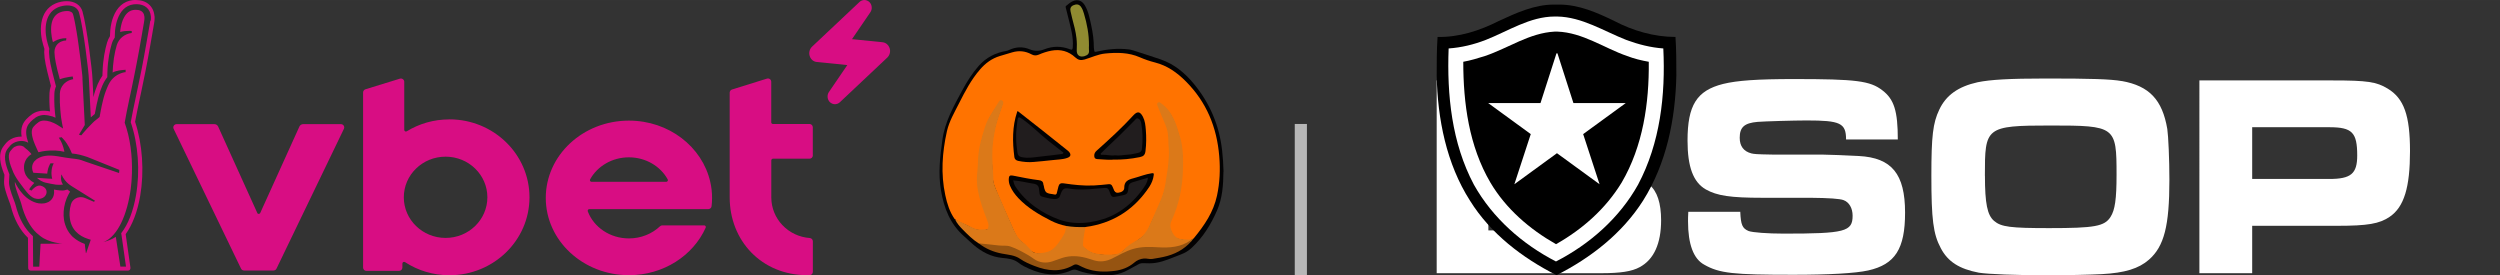 <?xml version="1.0" encoding="UTF-8"?>
<svg id="Layer_1" xmlns="http://www.w3.org/2000/svg" width="160.22mm" height="17.64mm" version="1.1"
  viewBox="0 0 454.17 50">
  <rect x="0" y="0" width="454.17" height="50" fill="#333333" stroke="none"/>
  <!-- Generator: Adobe Illustrator 29.6.1, SVG Export Plug-In . SVG Version: 2.1.1 Build 9)  -->
  <style><![CDATA[
#bsop {
  animation: bsop_animation 9000ms linear infinite normal forwards
}

@keyframes bsop_animation {
  0% {
    opacity: 0
  }

  38.889% {
    opacity: 0;
    animation-timing-function: cubic-bezier(0.42, 0, 1, 1)
  }

  50% {
    opacity: 1
  }

  88.889% {
    opacity: 1;
    animation-timing-function: cubic-bezier(0, 0, 0.58, 1)
  }

  100% {
    opacity: 0
  }
}

#botafogo {
  animation: botafogo_animation 9000ms linear infinite normal forwards
}

#left-eye, #right-eye {
  animation: eye_blink 3000ms linear infinite normal forwards
}

@keyframes eye_blink {
  0%,
  38.889%,
  88.889%,
  100% {
    fill: red;
  }

  44.444%,
  83.333% {
    fill: white;
  }
}

@keyframes botafogo_animation {
  0% {
    opacity: 1
  }

  38.889% {
    opacity: 1;
    animation-timing-function: cubic-bezier(0, 0, 0.58, 1)
  }

  50% {
    opacity: 0
  }

  88.889% {
    opacity: 0;
    animation-timing-function: cubic-bezier(0.42, 0, 1, 1)
  }

  100% {
    opacity: 1
  }
}
]]></style>
  <g id="bsop">
    <path
      d="M261,14.61h28.57c3.84,0,5.83.36,7.5,1.36,2.42,1.47,3.42,3.84,3.42,7.82,0,3.1-.66,5.25-2.04,6.46-.95.84-1.9,1.21-4.18,1.63,2.94.32,4.27.68,5.36,1.68,1.43,1.16,2.14,3.36,2.14,6.46,0,4.25-1.33,7.14-3.89,8.51-1.43.79-3.51,1.1-6.98,1.1h-29.9V14.61h0ZM286.58,28.58c1.95,0,2.61-.11,3.23-.48.71-.47,1.14-1.42,1.14-2.57,0-1.47-.62-2.52-1.75-2.94-.62-.16-1.05-.21-2.85-.21h-15.95v6.2h16.18ZM287.62,41.86c2.04,0,2.42-.05,3.04-.32.9-.42,1.42-1.42,1.42-2.84,0-1.57-.62-2.63-1.71-3.04-.52-.16-.9-.21-2.99-.21h-16.99v6.4h17.23Z"
      style="fill: #fff;" />
    <path
      d="M316.15,38.45c.1,2.41.38,3.04,1.52,3.52.71.26,3.46.47,6.36.47,11.15,0,12.53-.36,12.53-3.25,0-1.36-.62-2.47-1.66-2.84-.66-.25-2.66-.39-5.98-.42h-8.73c-5.84,0-8.26-.37-10.3-1.52-2.28-1.31-3.32-4.09-3.32-8.87,0-6.41,1.66-9.08,6.45-10.29,2.56-.63,6.22-.89,12.91-.89,11.25,0,13.81.32,16.04,2.05,2.14,1.63,2.8,3.78,2.8,8.93h-9.4c0-2.99-1.04-3.46-7.17-3.46-2.28,0-7.69.16-8.92.26-2.37.21-3.23.95-3.23,2.89,0,1.52.71,2.47,2.13,2.84.52.11.76.16,3.8.21h8.97c.85,0,5.13.16,6.74.26,5.98.32,8.4,3.25,8.4,10.29,0,6.57-1.8,9.4-6.69,10.5-2.33.52-7.21.79-13.62.79-10.87,0-13.43-.26-16.18-1.84-1.95-1.05-2.94-3.72-2.94-7.87,0-.32,0-1,.05-1.73h9.46l-.02-.03Z"
      style="fill: #fff;" />
    <path
      d="M385.47,14.72c4.99.89,7.36,3.41,8.26,8.72.19,1.26.38,5.51.38,9.24,0,8.35-.95,12.07-3.71,14.49-1.85,1.63-4.41,2.41-8.59,2.63-1.71.1-6.69.21-9.44.21-6.17,0-11.2-.21-12.86-.47-3.56-.68-5.65-2-6.93-4.46-1.38-2.57-1.71-5.25-1.71-13.18,0-7.19.28-9.55,1.43-11.97,1.23-2.62,3.42-4.2,6.97-4.99,2.33-.47,5.65-.68,12.48-.68,8.02,0,11.72.11,13.72.47M360.6,31.94c0,5.04.43,7.14,1.66,8.19,1.28,1.1,2.99,1.31,10.01,1.31,8.26,0,10.06-.32,11.15-2.04.81-1.26,1.09-3.25,1.09-7.67,0-8.77-.19-8.93-12.01-8.93s-11.91.32-11.91,9.13"
      style="fill: #fff;" />
    <path
      d="M399.56,14.61h24.21c6.31,0,7.97.26,9.97,1.47,2.99,1.79,4.08,4.88,4.08,11.39s-1.05,10.13-3.7,11.92c-1.85,1.26-3.98,1.63-9.49,1.63h-15.48v8.61h-9.59V14.61h0ZM423.15,32.51c3.94,0,5.08-.95,5.08-4.25,0-4.2-.9-5.15-5.08-5.15h-14v9.4h14Z"
      style="fill: #fff;" />
  </g>
  <g id="botafogo">
    <path
      d="M282.28.83c-3.55,0-6.85,1.53-10,2.98-3.47,1.77-7.26,2.98-11.12,2.9-.16,2.34-.16,4.68-.16,7.01.16,7.9,1.77,16.04,6.05,22.73,3.71,5.97,9.51,10.4,15.72,13.54h0c6.21-3.14,11.93-7.58,15.72-13.54,4.27-6.77,5.88-14.83,6.05-22.73,0-2.34,0-4.68-.16-7.01-3.87,0-7.74-1.13-11.12-2.9-3.14-1.53-6.45-2.98-10-2.98h-.98Z" />
    <path
      d="M282.44,3c-4.51,0-8.46,2.66-12.58,4.27-2.1.81-4.35,1.37-6.69,1.53-.32,8.46.56,17.17,4.59,24.75,3.39,6.05,8.79,10.8,14.91,13.95h0c6.13-3.14,11.53-7.9,14.91-13.95,4.03-7.58,5-16.28,4.59-24.75-2.26-.16-4.51-.73-6.69-1.53-4.11-1.61-8.06-4.19-12.58-4.27h-.64.18Z"
      style="fill: #fff;" />
    <path
      d="M282.44,5.74c-4.59.24-8.38,2.98-12.66,4.43-1.29.4-2.58.81-3.95,1.05,0,7.58,1.05,15.32,4.92,21.93,2.82,4.76,7.09,8.46,11.93,11.21h0c4.84-2.74,9.03-6.45,11.93-11.21,3.87-6.61,5-14.43,4.92-21.93-1.37-.24-2.66-.56-3.95-1.05-4.19-1.45-8.06-4.27-12.66-4.43h-.56.08Z" />
    <path
      d="M282.76,9.69l-2.9,9.03h-9.51l7.74,5.64-2.98,9.11,7.74-5.64,7.74,5.64-2.98-9.11,7.74-5.64h-9.51l-2.9-9.03h-.18Z"
      style="fill: #fff;" />
  </g>
  <line x1="236.32" y1="50" x2="236.32" y2="22.52"
    style="fill: none; stroke: #b7b7b7; stroke-width: 2.21px;" />
  <g>
    <g>
      <path
        d="M28.06,2.89h0C27.9,1.11,26.6,0,24.67,0,24.51,0,24.29,0,24.06.03c-1.6.2-2.81,1.26-3.49,3.06-.49,1.28-.55,2.52-.55,2.66l-.04.81c-.23.37-.41.77-.53,1.18-.34,1.15-.75,3.02-.82,5.39l-.02.62c-.33.46-.62.98-.86,1.54-.3.71-.55,1.42-.78,2.36l-.17-3.34c-.02-1.3-1.02-9.46-1.82-12.25-.33-1.14-1.42-1.85-2.84-1.85-.68,0-1.43.15-2.04.41-3.18,1.37-2.92,5.36-2.26,7.51l.23.74c-.03.2-.04.4-.04.61.03,1.34.34,2.73,1.02,5.33l.2.78c-.15.42-.24.86-.26,1.3-.05,1.09-.02,2.21.09,3.35-.12-.03-.24-.05-.36-.07-.05-.01-.1-.02-.16-.02-.18-.03-.34-.04-.49-.04h-.11c-.1,0-.19,0-.25.01h-.02c-.06,0-.17,0-.3.02-.11.02-.2.03-.26.05h0c-.1.02-.27.06-.46.12-.27.1-.51.21-.72.35l-.03.02h-.02l-.02.03-.03.02c-.73.54-1.44,1.16-1.77,2.01-.23.6-.28,1.27-.15,2.08h-.18c-.6,0-1.2.15-1.77.46-.58.31-.92.74-1.22,1.13l-.1.13c-1.13,1.43-.54,3.44,0,4.83v.03s.03.04.03.05c.04.1.08.21.12.31l-.07,1.14c-.05.98.35,2.13.87,3.54.14.36.29.77.33.94.62,2.48,1.68,4.44,3.14,5.82l.04,5.51c0,.25.2.45.45.45h17.7c.24,0,.43-.21.43-.45v-.06l-.87-6.11c1.23-1.7,2.15-4.1,2.64-6.96.76-4.42.41-9.43-.93-13.45.23-1.26.6-3.04,1-4.91l.02-.07c.21-.99.42-2.01.61-2.95.09-.42.17-.85.26-1.27.08-.41.16-.83.24-1.24s.16-.82.23-1.22c.13-.71.27-1.48.42-2.35.13-.75.26-1.46.37-2.12l.02-.13c.11-.59.2-1.13.28-1.6.03-.17.05-.32.07-.48.02-.2.03-.39.03-.58,0-.11,0-.23-.02-.33h-.02ZM27.3,3.74h0c-.01.14-.03.27-.06.42-.09.51-.19,1.09-.3,1.74-.12.65-.24,1.36-.37,2.11-.13.75-.27,1.54-.42,2.34-.08.4-.15.81-.23,1.22l-.24,1.23c-.08.42-.17.84-.26,1.27-.2.97-.41,2-.63,3.02-.42,1.97-.81,3.83-1.04,5.11,1.36,3.94,1.72,8.89.96,13.27-.51,2.93-1.44,5.3-2.69,6.89l.08.52.79,5.55h-1.02l-.83-5.4h0c-.68.43-1.39.7-2.02.88-.09.03-.18.05-.27.07.08-.03.15-.05.22-.08,2.44-1.06,4.16-4.96,4.78-9.59.05-.37.09-.75.12-1.14.02-.17.03-.34.04-.51.03-.4.05-.8.06-1.2v-.02c.09-3.11-.31-6.36-1.32-9.15.18-1.09.51-2.68.87-4.4.02-.09.04-.19.06-.28.08-.39.16-.77.25-1.16.06-.29.12-.58.18-.87.12-.58.24-1.15.35-1.7.09-.42.17-.84.25-1.26,0-.03.01-.06.02-.1.07-.38.15-.76.22-1.13.08-.41.15-.81.23-1.21.04-.2.08-.4.11-.6.04-.2.07-.4.11-.59.04-.21.08-.42.11-.63.03-.18.06-.35.09-.52.06-.34.12-.67.18-1,.07-.41.14-.8.2-1.17.11-.62.2-1.19.29-1.68,0-.03,0-.06.01-.08.01-.08.03-.17.04-.26,0-.06.01-.12.02-.19v-.4c-.05-.56-.32-1.11-1.14-1.25h-.05c-.12-.02-.24-.03-.38-.03h0c-.12,0-.24,0-.37.02-.96.12-1.54.84-1.9,1.64-.04.08-.07.17-.11.25-.05.12-.09.24-.13.36-.04.12-.07.24-.1.35-.05.17-.08.34-.11.49-.01.06-.02.12-.03.17-.01.08-.02.16-.04.23-.01.1-.02.18-.03.25,0,.06-.01.11-.01.15h0v.13s.11-.03.16-.05c.07-.02.14-.03.21-.05.13-.02.26-.04.39-.06.05,0,.09-.01.14-.02h.05c.2-.02.41-.03.6-.03h.33c.07,0,.14.01.21.02v.36h-.02c-1.28.16-2.35,1.03-2.7,2.23-.08.27-.16.57-.24.91-.02.08-.04.18-.06.27-.16.72-.3,1.6-.38,2.6-.03.37-.05.77-.07,1.18.2-.12.45-.21.72-.28h.05c.1-.03.2-.06.31-.08.14-.03.28-.05.43-.07.18-.02.35-.04.52-.05.04,0,.08,0,.12-.01.07,0,.15-.01.21-.01v.43h-.07s-.13.01-.24.04c-.1.02-.23.05-.37.1-.31.1-.6.23-.87.39-.25.16-.49.33-.7.54h0c-.34.33-.62.72-.83,1.15-.04.07-.07.15-.1.21-.02.04-.04.07-.05.11-.05.1-.09.21-.14.32-.07.17-.15.35-.21.52-.04.11-.08.22-.12.34-.02.07-.05.13-.07.2-.02.05-.03.1-.05.16-.03.1-.07.21-.1.32-.02.05-.03.11-.05.17-.03.11-.06.23-.09.35-.03.1-.06.22-.08.33,0,.03-.01.05-.02.08-.04.16-.08.33-.12.51-.02.1-.04.2-.07.31-.02.13-.05.27-.08.41-.02.08-.03.16-.05.24-.08.41-.17.85-.25,1.34-.32.24-.63.5-.94.77h-.01c-.15.15-.29.28-.43.42-.32.31-.61.61-.87.9-.26.28-.48.54-.66.75-.26.31-.41.5-.42.5l-.42-.13c.15-.24.29-.48.43-.7.36-.58.63-1.05.63-1.05l-.42-8.33v-.25c0-.05,0-.12-.01-.18,0-.1-.02-.21-.03-.34-.11-1.19-.38-3.45-.7-5.67-.02-.14-.04-.27-.06-.41-.01-.1-.03-.2-.04-.3-.02-.14-.04-.27-.06-.41-.02-.1-.03-.2-.05-.3-.02-.13-.04-.26-.06-.39,0-.02,0-.04-.01-.07-.02-.14-.05-.28-.07-.41-.05-.29-.1-.58-.15-.86-.02-.13-.05-.25-.07-.38-.03-.14-.05-.28-.08-.42-.01-.06-.02-.12-.04-.18-.02-.07-.03-.14-.04-.21-.02-.11-.05-.21-.07-.31-.02-.11-.05-.21-.07-.31-.03-.1-.05-.2-.08-.29-.01-.04-.02-.09-.04-.13-.02-.05-.04-.1-.06-.14-.1-.17-.27-.28-.49-.35-.16-.05-.34-.07-.53-.07-.29,0-.59.05-.86.11-.16.04-.31.09-.44.15-1.12.48-1.5,1.57-1.58,2.65,0,.16-.01.31-.01.46,0,.3.02.6.06.87.02.12.03.24.05.36v.05c.04.22.07.41.11.57.02.09.04.18.06.25.02.06.03.11.04.14.01.03.02.05.02.05h0c.12-.08.26-.17.41-.24.51-.27,1.17-.48,1.95-.48h.07l-.02.21-.02.21c-.34,0-.66.08-.94.21-.05.02-.11.05-.16.08-.1.06-.19.12-.27.19-.27.21-.47.49-.6.81-.1.25-.16.53-.15.82.01.57.09,1.17.24,1.94.08.39.18.81.29,1.31.04.15.08.3.12.46.09.37.2.78.32,1.22.55-.21,1.24-.35,1.73-.43.31-.05.54-.08.61-.08l.1.51h-.06c-.06.01-.12.02-.18.04-.02,0-.04,0-.05.01-.47.11-.89.34-1.23.64,0,.01-.02.02-.03.02l-.09.09-.08.08s-.02.02-.03.03c-.4.45-.66,1.03-.68,1.66v1.7c0,.07.01.15.02.22,0,.08,0,.16.01.24,0,.07,0,.15.01.22,0,.08.01.15.02.23,0,.07,0,.14.01.21,0,.08.01.15.02.22,0,.07.01.14.02.21,0,.08.01.15.02.23,0,.06.01.13.02.19,0,.07.02.14.02.21,0,.06.02.13.02.2,0,.06.02.13.02.19s.02.13.03.2c0,.06.02.12.03.18,0,.06.02.13.03.19.01.06.02.11.03.17.01.06.02.12.03.18.01.08.03.16.04.24,0,.03.01.06.02.1.06.32.12.61.17.86l-.11-.08-.18-.12c-.17-.11-.33-.2-.49-.3-.01-.01-.03-.02-.04-.03-.05-.03-.11-.07-.16-.1-.01,0-.02-.01-.03-.02h0s-.08-.04-.12-.07c-.1-.05-.2-.1-.29-.16-.1-.05-.19-.09-.28-.14-.03-.01-.05-.02-.08-.03-.2-.09-.39-.16-.58-.23h-.03s-.05-.01-.07-.02c-.17-.05-.34-.09-.5-.12h-.07c-.12-.01-.23-.03-.33-.03h-.21c-.05,0-.11,0-.16.01-.04,0-.08.01-.12.02-.08.01-.16.03-.23.06-.06.02-.12.04-.17.07-.05.02-.11.06-.16.09-.11.08-.22.16-.34.26-.09.07-.17.15-.26.22-.25.23-.48.49-.58.75-.13.32-.13.74-.04,1.23.02.08.03.17.05.25.04.17.09.35.15.54.03.09.06.19.1.29.07.2.15.4.24.61.13.31.28.64.44.99.05.12.11.23.17.35.07-.01.13-.03.2-.04.17-.04.34-.07.5-.11h0s.08-.01.12-.02c.07-.01.13-.02.2-.03.15-.03.3-.05.44-.06h.04c.22-.03.44-.04.65-.05h.91c.22.02.45.03.68.07h.06s.04.01.06.01c.27.04.55.09.85.15,0,0-.18-1.29-.92-2.42-.03-.04-.06-.09-.09-.13l.09-.02.41-.08c.08.07.15.14.22.22.12.13.24.26.34.39.06.07.11.15.17.22.04.06.08.11.12.17.03.04.06.09.09.13.62.94.94,1.83.94,1.83.24.02.49.05.74.09.47.08.96.2,1.45.35.21.06.42.13.63.2l5.8,2.34-.03.31-.02.26-6.08-2.06s-.04-.01-.05-.02c-.26-.11-.52-.2-.79-.28-.14-.04-.28-.08-.42-.11h0c-.1-.02-.24-.05-.41-.07-.04,0-.08-.01-.13-.02-.05,0-.1-.01-.16-.02-.09,0-.17-.02-.26-.03-.06,0-.12-.01-.18-.02-.06,0-.11-.01-.17-.02-.11-.02-.23-.03-.35-.05-.12-.01-.24-.03-.36-.05-.12-.02-.24-.03-.36-.05-.46-.08-.94-.17-1.41-.24-.36-.06-.72-.1-1.08-.12-.12,0-.24-.01-.35-.01h-.3c-.6.03-1.12.15-1.55.34-.12.05-.23.11-.33.17-.09.05-.17.11-.25.16-.56.42-.85.99-.81,1.64.02.27.09.54.22.81l2.53.16c0-.07.01-.14.02-.21,0-.07.02-.14.03-.21.05-.31.13-.61.25-.9.06-.14.13-.28.2-.42.03-.04.05-.09.08-.13h.59c-.23.44-.34.88-.38,1.28-.02.16-.03.31-.03.45,0,.64.14,1.08.14,1.08l-.26-.02h-.22l-2.29-.16c.06.06.12.12.19.17.3.26.64.46,1.01.6.11.04.21.07.32.1.67.15,1.41.3,1.92.37.17.02.35.03.52.03.19,0,.38,0,.58-.03.06,0,.13-.02.19-.02-.04-.05-.07-.1-.1-.15-.06-.1-.11-.2-.15-.31s-.06-.21-.08-.32c-.02-.1-.03-.2-.03-.3v-.14c0-.37.08-.63.08-.63.16.39.37.73.6,1.03h0c.36.47.81.84,1.31,1.15l4.18,2.61-.18.2-.75-.32-.87-.37c-.25-.11-.51-.16-.76-.16-.42,0-.82.13-1.15.37,0,0-.01,0-.02.02-.04.02-.07.05-.1.08-.03.02-.05.04-.08.07,0,0-.02.02-.03.03-.13.14-.25.29-.33.47v.02s-.04.08-.05.12c-.01.03-.02.07-.04.1,0,0-.01.03-.02.05v.02c-.12.43-.2.87-.23,1.32,0,.11-.01.22-.01.33v.33c.01.22.03.44.07.65.08.54.26,1.06.52,1.52.05.09.11.18.17.27.12.18.25.35.4.5.58.63,1.39,1.07,2.26,1.34l.43.13-.83,2.41s-.02.02-.03.02c-.02,0-.03,0-.03-.03l-.2-1.64c-.78-.28-1.52-.69-2.14-1.25h-.01c-.09-.09-.17-.18-.26-.27-.53-.56-.91-1.24-1.14-1.96-.1-.29-.17-.59-.22-.89-.16-1.04-.07-2.08.2-3.06.02-.09.05-.18.08-.27.05-.18.12-.36.19-.54.06-.15.12-.3.19-.44.03-.07.07-.13.1-.2.06-.12.12-.24.19-.36.01-.03.03-.05.05-.08.04-.06.07-.13.11-.19l-.05-.02-.44-.36c-.12.05-.33.11-.54.15-.04,0-.08,0-.13.02-.08,0-.16.02-.24.02-.13,0-.26,0-.4-.02-.07,0-.14,0-.2-.02-.12,0-.25-.03-.37-.04-.15-.02-.29-.05-.42-.07-.05,0-.09-.02-.14-.03.02.14.02.27.02.4v.18c-.05.74-.39,1.28-.92,1.61-.04.02-.07.04-.1.06-.09.05-.2.1-.3.13-.16.06-.32.1-.5.13-.14.02-.3.03-.45.03h0c-.31,0-.64-.03-.97-.13-2.66-.78-3.89-3.81-3.89-3.81,0,.18,0,.4.06.64.02.1.04.2.07.3.02.09.05.18.07.27.15.52.36,1.08.55,1.58.18.48.34.9.41,1.17.64,2.57,1.7,4.29,2.78,5.32.23.21.46.39.69.57,1.59,1.27,4.05,1.37,4.05,1.37l-4.01.03-.23,4.16h-1.12v-.04l-.04-5.5c-1.47-1.29-2.53-3.19-3.15-5.67-.05-.21-.2-.6-.36-1.02-.5-1.33-.87-2.4-.83-3.24l.07-1.3c-.06-.14-.11-.28-.16-.43,0-.02-.02-.06-.04-.1-.48-1.22-1.02-2.98-.12-4.12l.1-.13c.28-.36.54-.69.98-.92.47-.25.94-.37,1.41-.37.44,0,.87.11,1.25.32-.43-1.25-.48-2.16-.2-2.88.26-.67.88-1.21,1.52-1.68l.03-.02.03-.02c.16-.1.34-.19.55-.27.14-.05.27-.08.36-.1h.02c.06-.02.12-.03.18-.04.09-.01.17-.01.22-.02h.33c.13,0,.26.02.43.04.04,0,.08,0,.12.02.23.04.47.1.73.18h.03c.19.07.39.15.61.24-.17-1.29-.28-2.79-.21-4.4.02-.45.12-.89.29-1.29l-.26-1.01c-.67-2.55-.97-3.9-1-5.17,0-.22.01-.44.05-.64l-.28-.9c-.59-1.91-.86-5.47,1.84-6.63.51-.22,1.16-.35,1.73-.35,1.08,0,1.87.48,2.11,1.31.8,2.78,1.77,10.91,1.79,12.07l.35,6.95c.24-.22.49-.43.72-.61.48-2.59.82-3.86,1.35-5.1.25-.6.56-1.12.92-1.58l.02-.85c.06-2.29.46-4.1.79-5.21.12-.42.31-.81.55-1.16l.04-1c0-.19.22-4.62,3.38-5.02.2-.03.37-.03.51-.03h0c1.52,0,2.5.83,2.63,2.21,0,.09.01.18.01.28,0,.16,0,.32-.02.5h-.09Z"
        style="fill: #d80d83;" />
      <path
        d="M4.43,26.74h0c-.08-.07-.18-.12-.28-.17-.07-.03-.15-.06-.22-.08-.08-.02-.16-.04-.25-.04h-.14c-.07,0-.14,0-.21.01-.04,0-.07,0-.11.02-.04,0-.09.02-.14.03-.14.04-.29.1-.45.18-.03.02-.07.04-.1.06-.2.14-.36.35-.58.62-.03.03-.05.07-.08.1-.16.2-.24.46-.26.74-.02.24,0,.5.04.76.13.82.49,1.63.55,1.79.27.79.7,1.51,1.19,2.2.11.15.22.31.34.46.08.11.17.22.25.33.07.09.14.18.2.27.15.19.29.38.44.57.03.04.06.07.09.11.02.03.04.05.06.08.08.09.15.18.23.27.04.05.08.09.12.14.5.53,1,.87,1.5.92.12.02.23.03.33.03.5,0,.91-.19,1.18-.46h0c.08-.09.14-.17.19-.26.03-.05.05-.1.07-.16.02-.05.04-.11.05-.16.12-.53-.16-1.12-1.02-1.36-.04,0-.08-.02-.12-.03h-.12c-.07,0-.15,0-.22.02-.18.04-.36.13-.53.24-.03.02-.07.04-.1.07-.22.16-.4.35-.54.51-.02.03-.04.06-.07.08l-.26-.13-.17-.09c.04-.08.11-.2.24-.38.08-.1.17-.23.3-.37,0,0,.02-.02.02-.03.11-.12.23-.25.38-.4-.77-.44-1.43-.99-1.72-1.85-.08-.24-.13-.49-.15-.77v-.29c0-.1,0-.2.02-.31,0-.07.02-.15.04-.23s.04-.16.07-.25.06-.17.1-.26c.02-.04.04-.09.06-.13.04-.09.1-.18.15-.27.03-.04.06-.09.09-.13.1-.13.22-.26.35-.39.14-.12.29-.24.48-.35-.02-.03-.04-.05-.06-.08-.3-.4-.9-.89-1.25-1.16l.02-.02Z"
        style="fill: #d80d83;" />
    </g>
    <path
      d="M46.74,38.68l-7.11-15.69c-.12-.27-.39-.44-.69-.44h-6.85c-.44,0-.74.46-.55.85l12.25,25.4c.1.21.31.34.55.34h5.34c.24,0,.45-.13.55-.34l12.25-25.4c.19-.4-.1-.85-.55-.85h-6.85c-.3,0-.57.17-.69.44l-7.11,15.69c-.11.24-.45.24-.55,0h0Z"
      style="fill: #d80d83;" />
    <path
      d="M114.26,21.91c-8.35,0-15.11,6.29-15.11,14.04s6.76,14.04,15.11,14.04c6.28,0,11.67-3.56,13.94-8.63.09-.2-.06-.42-.28-.42h-7.6c-.16,0-.31.06-.42.17-1.44,1.36-3.44,2.2-5.65,2.2-3.45,0-6.39-2.05-7.47-4.92-.07-.19.07-.4.28-.4h21.61c.3,0,.56-.22.6-.52.06-.5.09-1.01.09-1.52,0-1-.11-1.98-.33-2.92-1.45-6.36-7.51-11.12-14.78-11.12h.01ZM107.47,33.03c-.23,0-.37-.24-.27-.44,1.31-2.38,3.98-4.01,7.05-4.01s5.74,1.63,7.05,4.01c.11.2-.04.44-.27.44h-13.57,0Z"
      style="fill: #d80d83;" />
    <path
      d="M81.62,21.69c-2.84,0-5.49.79-7.72,2.16-.2.12-.46-.02-.46-.25v-8.74c0-.4-.4-.69-.79-.57l-6.27,1.93c-.25.08-.42.31-.42.57v31.82c0,.33.27.6.61.6h5.92c.33,0,.6-.26.61-.59v-.76c.01-.24.28-.37.48-.24,2.31,1.5,5.07,2.38,8.06,2.38,8.04,0,14.55-6.34,14.55-14.16s-6.52-14.16-14.55-14.16M80.95,43.22c-4.19,0-7.59-3.3-7.59-7.38s3.4-7.38,7.59-7.38,7.59,3.3,7.59,7.38-3.4,7.38-7.59,7.38Z"
      style="fill: #d80d83;" />
    <path
      d="M147.66,28.25v-5.13c0-.33-.27-.6-.6-.6h-6.65c-.17,0-.3-.13-.3-.3v-7.37c0-.4-.39-.69-.78-.57l-6.35,1.98c-.25.08-.42.31-.42.57v19.03c0,7.81,5.74,14.13,14.1,14.13h.41c.33,0,.6-.27.6-.6v-5.55c0-.31-.24-.57-.55-.6-3.92-.28-7-3.47-7-7.39v-6.72c0-.16.13-.3.3-.3h6.65c.33,0,.6-.27.6-.6v.02Z"
      style="fill: #d80d83;" />
    <path
      d="M151.68,18.93c-.35,0-.69-.15-.95-.41-.45-.48-.52-1.25-.14-1.81l3.34-4.89-5.54-.56c-.6-.05-1.1-.47-1.29-1.08-.2-.61-.03-1.25.41-1.69L156.13.37c.24-.23.57-.37.9-.37.35,0,.69.15.95.41.45.47.52,1.25.14,1.81l-3.34,4.89,5.54.56c.6.06,1.1.48,1.3,1.09.19.6.03,1.25-.42,1.69l-8.62,8.12c-.24.23-.56.36-.9.36h0Z"
      style="fill: #d80d83;" />
    <g>
      <path
        d="M222.26,31.19c-.03,2.41-.18,4.82-1.17,7.06-1.1,2.51-2.52,4.83-4.55,6.73-.59.56-1.27.97-2.02,1.25-1.51.55-2.96,1.28-4.58,1.52-.73.11-1.45.1-2.18.06-.34-.02-.64.03-.94.2-.62.35-1.25.67-1.87,1.02-1.67.95-3.47,1.12-5.33.91-1.37-.15-2.73-.35-4.01-.89-.31-.13-.68-.08-1.01.07-2.59,1.16-5.12.81-7.62-.29-.68-.3-1.35-.62-1.94-1.09-.87-.68-1.91-.79-2.92-.88-2.04-.19-3.74-1.08-5.26-2.38-.58-.5-1.12-1.03-1.7-1.54-2.55-2.23-3.68-5.16-4.22-8.39-.52-3.06-.16-6.09.26-9.12.45-3.33,2.08-6.17,3.63-9.05.85-1.57,1.8-3.08,2.98-4.42,1.34-1.51,3.04-2.39,5.02-2.71.18-.03.35-.11.51-.18,1.22-.57,2.47-.63,3.7-.12.92.38,1.8.36,2.7,0,1.54-.6,3.09-.6,4.63,0,.43.17.48.03.52-.36.15-1.86-.38-3.6-.81-5.36-.14-.58-.28-1.17-.44-1.74-.04-.16-.11-.3.06-.44.4-.32.77-.67,1.25-.86.87-.35,1.63-.07,2.13.78.68,1.15.9,2.45,1.18,3.72.28,1.3.46,2.62.46,3.95,0,.16.06.32.06.48,0,.3.13.34.41.27,1.94-.45,3.9-.66,5.9-.41.46.06.88.21,1.31.35,1.48.48,2.97.95,4.45,1.46,2.47.85,4.38,2.44,6.03,4.43,2.92,3.53,4.63,7.56,5.14,12.11.14,1.28.23,2.57.26,3.86l.02.02Z"
        style="fill: #020102; fill-rule: evenodd;" />
      <path
        d="M173.45,39.82c-.93-1.32-1.39-2.82-1.72-4.37-.84-3.88-.56-7.74.29-11.58.41-1.83,1.37-3.44,2.2-5.09,1.09-2.16,2.21-4.3,3.81-6.15.99-1.15,2.15-2.01,3.6-2.45.75-.23,1.5-.44,2.25-.67,1.21-.36,2.38-.25,3.49.35.45.25.87.27,1.35.06.73-.32,1.49-.57,2.29-.72,1.65-.3,3.11.09,4.34,1.23.51.47.99.58,1.68.38,1.25-.37,2.44-.96,3.76-1.09,2.14-.21,4.26-.2,6.27.68.9.39,1.83.71,2.78.95,2.22.57,4,1.83,5.6,3.44,3.76,3.77,5.63,8.35,6.06,13.6.2,2.42.1,4.8-.41,7.16-.64,2.97-2.29,5.4-4.18,7.69-.15.09-.23.27-.41.31-.94.3-1.83-.05-2.73-.22-.12-.03-.24-.09-.34-.18-.54-.51-.68-1.23-.99-1.87-.18-.38.03-.75.18-1.1.46-1.13.87-2.28,1.25-3.44.51-1.54.67-3.13.78-4.72.07-.98.11-1.96.12-2.95.02-2.5-.6-4.86-1.54-7.15-.48-1.2-1.24-2.17-2.28-2.94-.13-.09-.25-.27-.42-.17-.2.13-.08.33-.02.49.43,1.1.88,2.19,1.35,3.28.3.7.42,1.42.5,2.17.19,1.96.23,3.92-.07,5.87-.13.86-.26,1.73-.39,2.59-.3,1.97-1.11,3.76-1.94,5.54-.45.97-.91,1.94-1.34,2.93-.22.5-.54.9-.95,1.24-1.32,1.06-2.81,1.9-4.07,3.03-.25.22-.57.31-.91.34-1.33.08-2.65.09-3.96-.22-.74-.18-1.32-.6-1.86-1.1-.19-.17-.26-.4-.25-.64,0-1.01.22-1.99.4-2.97.02-.07.07-.12.13-.18.22-.15.47-.18.72-.22,3.43-.57,6.4-2.04,8.81-4.57.77-.8,1.46-1.67,2.07-2.6.36-.54.56-1.14.69-1.77.06-.33-.05-.43-.38-.37-.72.13-1.42.32-2.11.56-.55.19-1.1.39-1.66.55-.48.14-.73.4-.76.92-.04.69-.32,1.23-1.07,1.4-.57.13-.9,0-1.18-.52-.55-1.01-.55-1-1.73-.87-2.15.24-4.29.19-6.42-.13-.25-.04-.51-.05-.76-.07-.69-.06-.78,0-.97.64-.02.05-.02.11-.04.16-.19.44-.04,1.21-.81,1.15-1.24-.1-1.69-.22-1.93-1.21-.36-1.45-.29-1.25-1.74-1.48-1.15-.18-2.3-.38-3.44-.64-.86-.19-1.07-.01-.96.87.11.82.53,1.51,1.03,2.14,1,1.27,2.22,2.3,3.6,3.15,1.47.91,2.95,1.82,4.61,2.36.34.11.72.13,1.02.36.13.54,0,1.08-.24,1.53-.64,1.14-1.32,2.26-2.43,3.04-.46.33-.94.47-1.51.54-1.25.12-2.24-.24-3.01-1.25-.29-.39-.68-.71-1.07-1.01-.6-.46-.94-1.12-1.23-1.78-1.19-2.72-2.48-5.4-3.55-8.17-.24-.63-.34-1.29-.38-1.98-.07-1.16-.09-2.33-.17-3.49-.06-.92.02-1.86.13-2.78.25-2.03.83-3.99,1.53-5.91.1-.27.2-.55.27-.83.05-.18.08-.38-.12-.48-.19-.09-.31.07-.39.21-.66,1.07-1.48,2.05-1.95,3.21-.81,1.97-1.49,4-1.66,6.15-.17,2.08-.46,4.17-.15,6.26.25,1.66.79,3.25,1.39,4.82.2.51.43,1.01.52,1.55.14.81-.16,1.13-.97,1.19-.9.06-1.73-.1-2.51-.58-.51-.31-1.08-.53-1.64-.76-.41-.17-.79-.38-1.11-.69h0Z"
        style="fill: #ff7300; fill-rule: evenodd;" />
      <path
        d="M173.45,39.82c1.15.54,2.31,1.05,3.44,1.63.75.38,1.53.2,2.31.21.27,0,.34-.29.37-.54.04-.37-.07-.72-.21-1.06-.69-1.76-1.34-3.53-1.7-5.39-.24-1.25-.24-2.52-.08-3.79.08-.7.07-1.41.11-2.11.12-2,.67-3.88,1.27-5.77.53-1.66,1.59-3.01,2.46-4.47.14-.24.31-.45.6-.29.27.15.3.41.19.71-.51,1.44-1.04,2.87-1.37,4.36-.28,1.23-.47,2.48-.54,3.76-.1,1.82.12,3.62.16,5.43.03,1.08.57,2.05,1,3.03.87,2.01,1.73,4.02,2.64,6.02.43.94.88,1.86,1.77,2.5.56.39.99.96,1.49,1.45.11.11.23.24.37.32.71.38,2.61.08,3.27-.38,1.06-.76,1.68-1.85,2.33-2.91.26-.43.24-.97.35-1.46.14-.16.33-.15.51-.11.81.17,1.62.15,2.44.15.2,0,.4,0,.56.17-.2,1.05-.42,2.09-.44,3.16,0,.15.01.3.13.4.59.51,1.19.96,1.99,1.16.82.2,1.66.25,2.48.26.97,0,2,.02,2.8-.88.67-.75,1.58-1.27,2.46-1.77,1.37-.78,2-2.1,2.58-3.46.53-1.23,1.08-2.46,1.62-3.68.56-1.29.89-2.64,1.05-4.03.09-.79.28-1.57.35-2.36.09-1.06.21-2.11.11-3.19-.08-.9-.04-1.81-.17-2.71-.15-1.08-.67-2.03-1.06-3.01-.26-.66-.54-1.3-.81-1.96-.08-.21-.14-.42.1-.58.25-.17.39.01.57.14,2.12,1.52,2.77,3.84,3.45,6.18.56,1.92.56,3.87.51,5.83-.08,3.24-.72,6.36-2.08,9.32-.28.61-.28,1.13,0,1.8.4.93.89,1.48,1.97,1.55.59.04,1.18.14,1.77.03-.03.32-.31.44-.53.57-.97.6-2.04.9-3.18,1.03-1.41.16-2.8-.04-4.19-.03-1.56,0-3.03.34-4.42,1.05-.6.3-1.22.58-1.81.91-1.39.79-2.83.85-4.31.32-.75-.27-1.52-.46-2.33-.53-1.37-.13-2.64.17-3.88.67-.15.06-.3.12-.46.17-1.39.49-2.68.32-3.88-.55-1.09-.79-2.31-1.38-3.53-1.94-.52-.24-1.08-.27-1.65-.31-1.52-.11-3.05-.14-4.53-.58-1.15-.71-2.09-1.66-3.02-2.61-.52-.53-1.01-1.09-1.33-1.77l-.03-.02Z"
        style="fill: #db7919; fill-rule: evenodd;" />
      <path
        d="M177.81,44.21c1.21.12,2.41.23,3.62.38.7.09,1.42-.05,2.11.18,1.16.39,2.22.99,3.27,1.59.35.2.67.43,1,.66,1.05.73,2.18.84,3.37.46.6-.19,1.19-.44,1.8-.63,1.44-.46,2.89-.38,4.33,0,.49.13.97.3,1.46.45,1.14.34,2.21.18,3.27-.34,1.26-.61,2.46-1.35,3.82-1.74,1.48-.42,2.97-.4,4.48-.3,2.11.13,4.18,0,6-1.28.07-.05.12-.13.19-.19.12-.07.24-.13.36-.2-1.22,1.66-2.86,2.7-4.83,3.25-.89.25-1.81.39-2.72.54-.52.08-1.01-.12-1.52-.08-.67.06-1.28.32-1.78.76-1.04.88-2.24,1.32-3.56,1.49-1.77.22-3.52.19-5.21-.43-.46-.17-.89-.4-1.34-.62-.3-.14-.59-.19-.88-.02-2.35,1.37-4.73,1.11-7.13.17-.9-.35-1.79-.73-2.58-1.28-1.01-.7-2.18-.74-3.32-.96-1.54-.29-2.95-.88-4.19-1.85h0Z"
        style="fill: #965411; fill-rule: evenodd;" />
      <path
        d="M197.83,8.24c0,.27-.03.55,0,.82.09.63-.18.94-.78,1.13-.87.27-1.48-.14-1.44-1.08.03-.73.04-1.45-.05-2.18-.14-1.22-.45-2.39-.77-3.56-.12-.44-.21-.88-.31-1.33-.11-.48.02-.86.5-1.08.58-.26,1.03-.2,1.37.24.28.37.43.8.56,1.24.57,1.89.93,3.81.92,5.79h0Z"
        style="fill: #908b31; fill-rule: evenodd;" />
      <path
        d="M197.17,41.25c-1.17.02-2.34,0-3.5-.21-.94-.18-1.84-.5-2.69-.92-2.16-1.1-4.25-2.31-5.95-4.1-.64-.68-1.19-1.42-1.55-2.29-.17-.4-.23-.8-.22-1.22.02-.55.2-.72.75-.61,1.58.32,3.17.64,4.78.84.42.05.72.25.75.72,0,.09.06.18.07.26.27,1.45.45,1.37,2.02,1.62.25.04.31-.1.36-.28.1-.39.19-.77.29-1.17.12-.48.4-.67.92-.59,1.84.28,3.68.48,5.54.39.89-.05,1.78-.13,2.66-.23.35-.04.55.08.68.39.06.15.15.29.2.45.14.43.32.77.87.71.6-.07,1.1-.37,1.09-.88-.02-1.15.67-1.49,1.6-1.73,1.14-.29,2.23-.76,3.41-.93.33-.05.38.03.35.31-.09.77-.37,1.48-.79,2.13-2.56,3.88-6.09,6.32-10.68,7.18-.32.06-.64.1-.97.15h0Z"
        style="fill: #020101; fill-rule: evenodd;" />
      <path
        d="M184.88,20.17c1.5,1.18,3.01,2.35,4.5,3.53,1.49,1.17,2.96,2.36,4.44,3.54.13.1.26.2.37.32.44.5.34.9-.29,1.12-.88.32-1.83.29-2.74.41-1.11.14-2.24.22-3.36.33-.95.09-1.89,0-2.82-.19-.38-.08-.65-.3-.7-.68-.36-2.78-.4-5.54.51-8.25.01-.03.04-.06.09-.13h0Z"
        style="fill: #020102; fill-rule: evenodd;" />
      <path
        d="M202.13,29.01c-.88.06-1.84-.07-2.8-.11-.37-.02-.52-.21-.54-.55-.03-.42.15-.73.46-1,2.29-2.05,4.56-4.11,6.64-6.39.74-.81,1.24-.71,1.74.25.39.75.46,1.56.53,2.37.1,1.29.1,2.58-.06,3.86-.09.69-.35.97-1.06,1.11-1.59.32-3.2.49-4.91.44h0Z"
        style="fill: #010101; fill-rule: evenodd;" />
      <path
        d="M184.08,32.77c1.32.1,2.55.43,3.79.62.48.08.82.37.88.9.18,1.46-.01,1.29,1.43,1.65.44.11.89.2,1.34.22.47.02.91-.1,1.07-.64.04-.12.08-.24.13-.36.37-.92.63-1.06,1.62-.89,1.55.26,3.1.18,4.65.01.58-.06,1.16-.08,1.73-.14.44-.05.67.18.8.56.43,1.2.44,1.2,1.69.93.11-.02.21-.06.31-.07,1.29-.22,1.39-.32,1.49-1.62.04-.45.3-.69.69-.81.93-.29,1.87-.56,2.84-.85-.09.99-.66,1.7-1.2,2.42-1.25,1.69-2.78,3.08-4.6,4.1-1.46.82-3.06,1.3-4.72,1.56-1.89.29-3.78.18-5.58-.46-1.54-.55-2.99-1.32-4.32-2.27-1.43-1.02-2.66-2.24-3.63-3.71-.24-.35-.32-.71-.43-1.15h.01Z"
        style="fill: #201c1d; fill-rule: evenodd;" />
      <path id="left-eye"
        d="M184.6,24.94c-.03-1,.11-1.99.23-2.98.09-.78.23-.8.89-.34,1.67,1.17,3.08,2.64,4.66,3.9.86.69,1.73,1.37,2.6,2.05.08.06.23.09.19.23s-.19.17-.31.18c-1.22.15-2.43.32-3.66.44-.92.09-1.83.27-2.75.23-.29-.01-.57-.06-.86-.11-.47-.08-.7-.38-.75-.81-.11-.93-.27-1.86-.23-2.81h0Z"
        style="fill: #211d1e; fill-rule: evenodd;" />
      <path id="right-eye"
        d="M202.54,28.21c-.76.12-1.52-.13-2.28-.09-.1,0-.24.04-.29-.08-.07-.15.08-.23.17-.31.81-.8,1.63-1.6,2.47-2.38,1.17-1.09,2.27-2.25,3.41-3.38.21-.21.4-.58.74-.44.35.14.51.52.57.88.28,1.56.3,3.13.11,4.7-.05.41-.35.59-.7.67-.62.13-1.24.29-1.87.32-.78.04-1.55.23-2.33.11h0Z"
        style="fill: #211d1e; fill-rule: evenodd;" />
    </g>
  </g>
</svg>